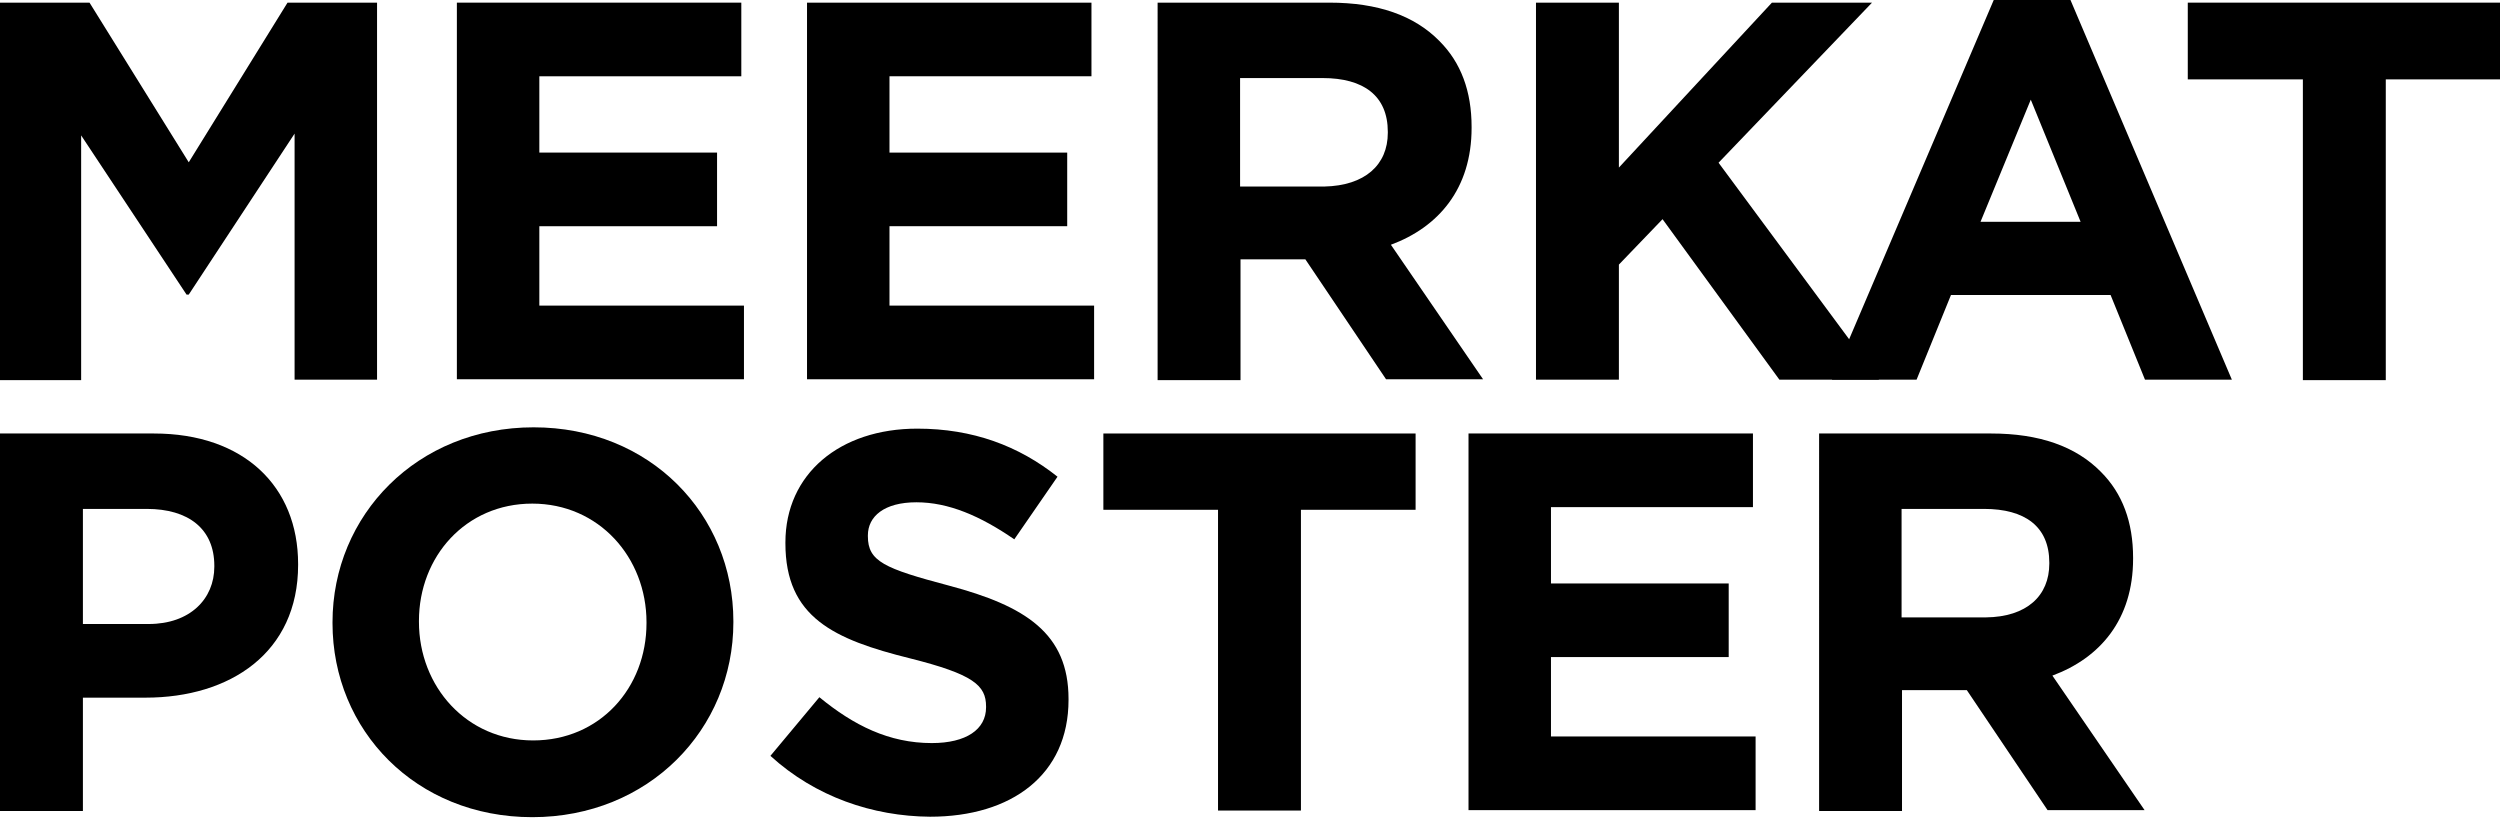 <?xml version="1.0" encoding="utf-8"?>
<!-- Generator: Adobe Illustrator 26.4.0, SVG Export Plug-In . SVG Version: 6.00 Build 0)  -->
<svg version="1.1" id="Layer_1" xmlns="http://www.w3.org/2000/svg" xmlns:xlink="http://www.w3.org/1999/xlink" x="0px" y="0px"
	 viewBox="0 0 566.9 187.1" style="enable-background:new 0 0 566.9 187.1;" xml:space="preserve">
<g>
	<path d="M20.3,0.6l22.5,36.2L65.2,0.6h20.3v85.5H66.8V30.3L42.8,66.8h-0.5L18.4,30.7v55.5H0V0.6H20.3z"/>
	<path d="M168.1,0.6v16.7h-45.8v17.3h40.3v16.7h-40.3v18h46.4v16.7h-65.1V0.6H168.1z"/>
	<path d="M247.5,0.6v16.7h-45.8v17.3H242v16.7h-40.3v18h46.4v16.7H183V0.6H247.5z"/>
	<path d="M301.5,0.6c10.9,0,19.2,2.9,24.9,8.7c4.9,4.9,7.3,11.4,7.3,19.5v0.2c0,13.8-7.5,22.5-18.3,26.5l20.9,30.5h-22L296,58.8
		h-0.2h-14.5v27.4h-18.8V0.6H301.5z M314.7,30.1v-0.2c0-8.2-5.5-12.2-14.8-12.2h-18.7v24.6h19.1C309.5,42.1,314.7,37.4,314.7,30.1z"
		/>
	<path d="M367.1,0.6V38l34.7-37.4h22.7l-34.8,36.3l36.4,49.2h-22.6L377,49.7L367.1,60v26.1h-18.8V0.6H367.1z"/>
	<path d="M469.5,0l36.6,86.1h-19.7l-7.8-19.2h-36.2l-7.8,19.2h-19.2L452.1,0H469.5z M460.5,22.6l-11.4,27.7h22.7L460.5,22.6z"/>
	<path d="M496.1,18V0.6h70.9V18h-26v68.2h-18.8V18H496.1z"/>
	<path d="M34.9,98.3c20.4,0,32.7,12,32.7,29.6v0.2c0,19.9-15.4,30.1-34.6,30.1H18.8v25.7H0V98.3H34.9z M48.6,128.5v-0.2
		c0-8.4-5.9-12.9-15.3-12.9H18.8v26.1h14.9C43.1,141.5,48.6,135.8,48.6,128.5z"/>
	<path d="M75.4,141.3v-0.2c0-24.3,19.2-44.2,45.6-44.2c26.4,0,45.3,19.7,45.3,44v0.2c0,24.3-19.2,44.2-45.6,44.2
		C94.3,185.3,75.4,165.6,75.4,141.3z M146.6,141.3v-0.2c0-14.7-10.8-26.9-25.9-26.9c-15.1,0-25.7,12-25.7,26.6v0.2
		c0,14.7,10.8,26.9,25.9,26.9S146.6,156,146.6,141.3z"/>
	<path d="M174.7,171.4l11.1-13.3c7.8,6.4,15.8,10.4,25.5,10.4c7.8,0,12.3-3.1,12.3-8.1v-0.2c0-4.8-2.9-7.3-17.2-10.9
		c-17.3-4.3-28.3-9.3-28.3-26.1v-0.2c0-15.5,12.3-25.8,29.9-25.8c12.6,0,23,3.9,31.8,10.9l-9.8,14.2c-7.7-5.3-14.9-8.4-22.2-8.4
		c-7.3,0-11,3.2-11,7.5v0.2c0,5.7,3.7,7.3,18.4,11.2c17.3,4.6,27.1,10.8,27.1,25.7v0.2c0,17-12.9,26.5-31.4,26.5
		C197.9,185.1,184.9,180.7,174.7,171.4z"/>
	<path d="M250.2,115.7V98.3H321v17.3h-26v68.2h-18.8v-68.2H250.2z"/>
	<path d="M397.5,98.3v16.7h-45.8v17.3H392v16.7h-40.3v18h46.4v16.7H333V98.3H397.5z"/>
	<path d="M451.5,98.3c10.9,0,19.2,2.9,24.9,8.7c4.9,4.9,7.3,11.4,7.3,19.5v0.2c0,13.8-7.5,22.5-18.3,26.5l20.9,30.5h-22L446,156.5
		h-0.2h-14.5v27.4h-18.8V98.3H451.5z M464.7,127.8v-0.2c0-8.2-5.5-12.2-14.8-12.2h-18.7v24.6h19.1
		C459.6,139.9,464.7,135.1,464.7,127.8z"/>
</g>
</svg>
